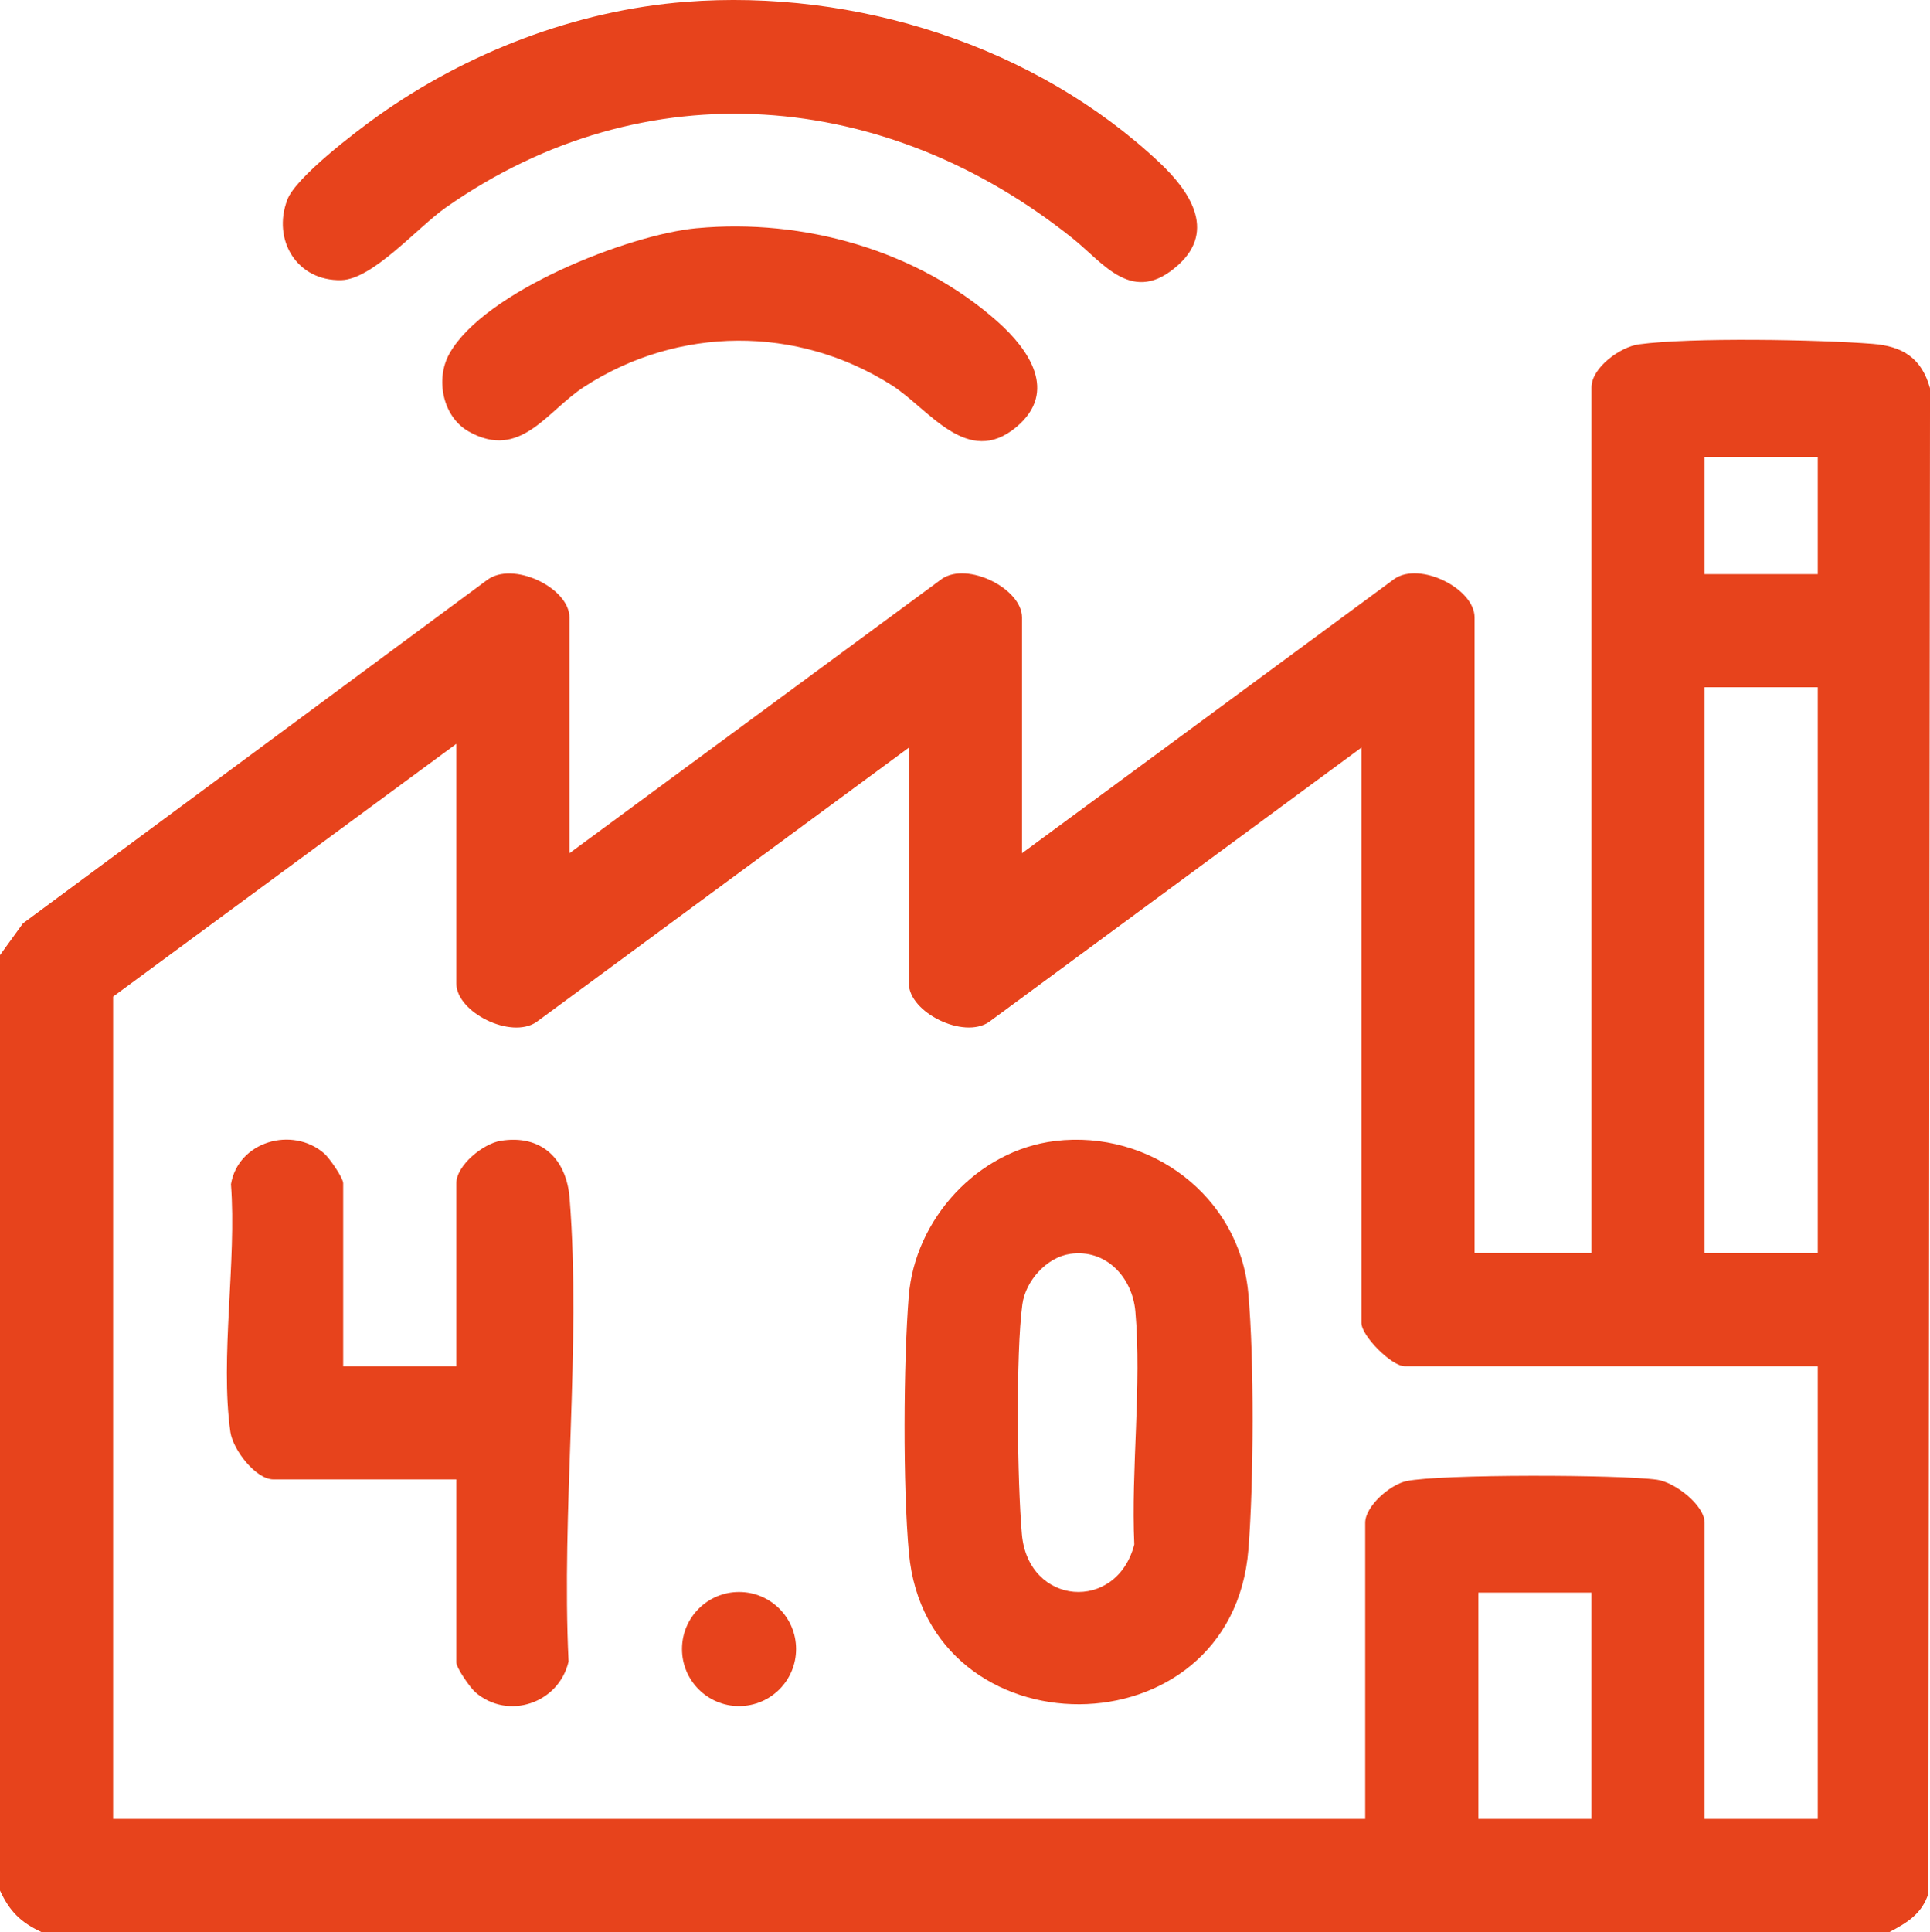 <?xml version="1.0" encoding="UTF-8"?>
<svg id="Livello_1" data-name="Livello 1" xmlns="http://www.w3.org/2000/svg" viewBox="0 0 728.78 729.39">
  <defs>
    <style>
      .cls-1 {
        fill: #e7431c;
      }
    </style>
  </defs>
  <path class="cls-1" d="M713.45,729.39H15.66c-7.82-3.63-12.04-7.85-15.66-15.66v-353.16l8.67-11.98,175.18-129.57c9.68-7.44,31.18,2.81,31.18,14.1v89l140.64-103.59c9.64-6.61,30.25,3.68,30.25,14.58v89l140.64-103.59c9.64-6.61,30.25,3.68,30.25,14.58v239.95h44.15V146.24c0-7.39,10.77-15.28,17.93-16.25,19.5-2.65,67.75-1.8,88.22-.18,11.4.9,18.48,5.38,21.68,16.77l-.63,568.33c-2.49,7.64-8.04,10.97-14.71,14.49ZM686.39,172.59h-42.72v44.15h42.72v-44.15ZM643.67,259.45v213.61h42.72v-213.61h-42.72ZM343.2,282.24l-140.64,103.59c-9.64,6.61-30.25-3.68-30.25-14.58v-90.43l-129.59,95.41v310.44h472.79v-111.79c0-6.31,9.43-14.45,15.59-15.74,12.68-2.67,80.77-2.48,94.65-.51,6.68.95,17.92,9.55,17.92,16.25v111.79h42.72v-170.89h-155.93c-4.97,0-16.38-11.42-16.38-16.38v-217.17l-140.64,103.59c-9.64,6.61-30.25-3.68-30.25-14.58v-89ZM600.95,601.23h-42.72v85.44h42.72v-85.44Z"/>
  <path class="cls-1" d="M258.89.7c64.02-4.97,132.1,16.52,179.04,60.77,10.91,10.29,21.52,25.32,7.07,38.47-17.23,15.68-28.13-.48-39.9-9.91-70.23-56.26-161.42-64.5-236.67-11.75-10.75,7.53-27.63,27.18-39.56,27.48-16.68.42-26.2-15.11-20.35-30.43,3.22-8.42,25.84-25.63,34.03-31.47C176.24,19.85,217.38,3.93,258.89.7Z"/>
  <path class="cls-1" d="M263.16,86.15c40.21-3.74,83.07,8.26,113.46,35.21,11.86,10.52,23.08,26.52,7.17,39.85-18.53,15.52-33.06-6.87-46.97-15.72-35.73-22.74-80.8-22.46-116.28.57-14.11,9.15-24.03,27.82-43.54,16.85-9.84-5.53-12.67-19.72-7.35-29.3,13.11-23.58,67.59-45.06,93.51-47.47Z"/>
  <path class="cls-1" d="M398.42,430.74c35.88-4.32,69.57,20.85,72.92,57.3,2.3,24.98,2.07,71.68.07,96.86-6.16,77.8-121.17,77.72-128.19,1.35-2.3-24.98-2.07-71.68-.07-96.86,2.31-29.17,26.01-55.12,55.28-58.65ZM404.09,473.37c-8.87,1.28-16.84,10.18-18.04,19.04-2.53,18.62-1.9,67.37-.18,86.8,2.38,26.96,35.72,29.65,42.44,3.87-1.27-28.3,2.86-60.11.4-88.01-1.14-12.89-11.09-23.66-24.61-21.71Z"/>
  <path class="cls-1" d="M129.59,515.78h42.72v-69.07c0-6.77,10.12-14.96,16.72-16.03,15.43-2.5,24.89,6.84,26.06,21.67,4.42,56.06-3.16,118.2-.39,174.89-3.64,15.77-22.83,22.3-35.18,11.64-2-1.73-7.21-9.24-7.21-11.31v-69.07h-69.07c-6.7,0-15.3-11.24-16.25-17.92-3.96-27.91,2.42-64.68.22-93.52,2.72-16.14,23.13-22.04,35.17-11.65,2,1.73,7.21,9.24,7.21,11.31v69.07Z"/>
  <circle class="cls-1" cx="279.07" cy="622.54" r="21.54"/>
</svg>